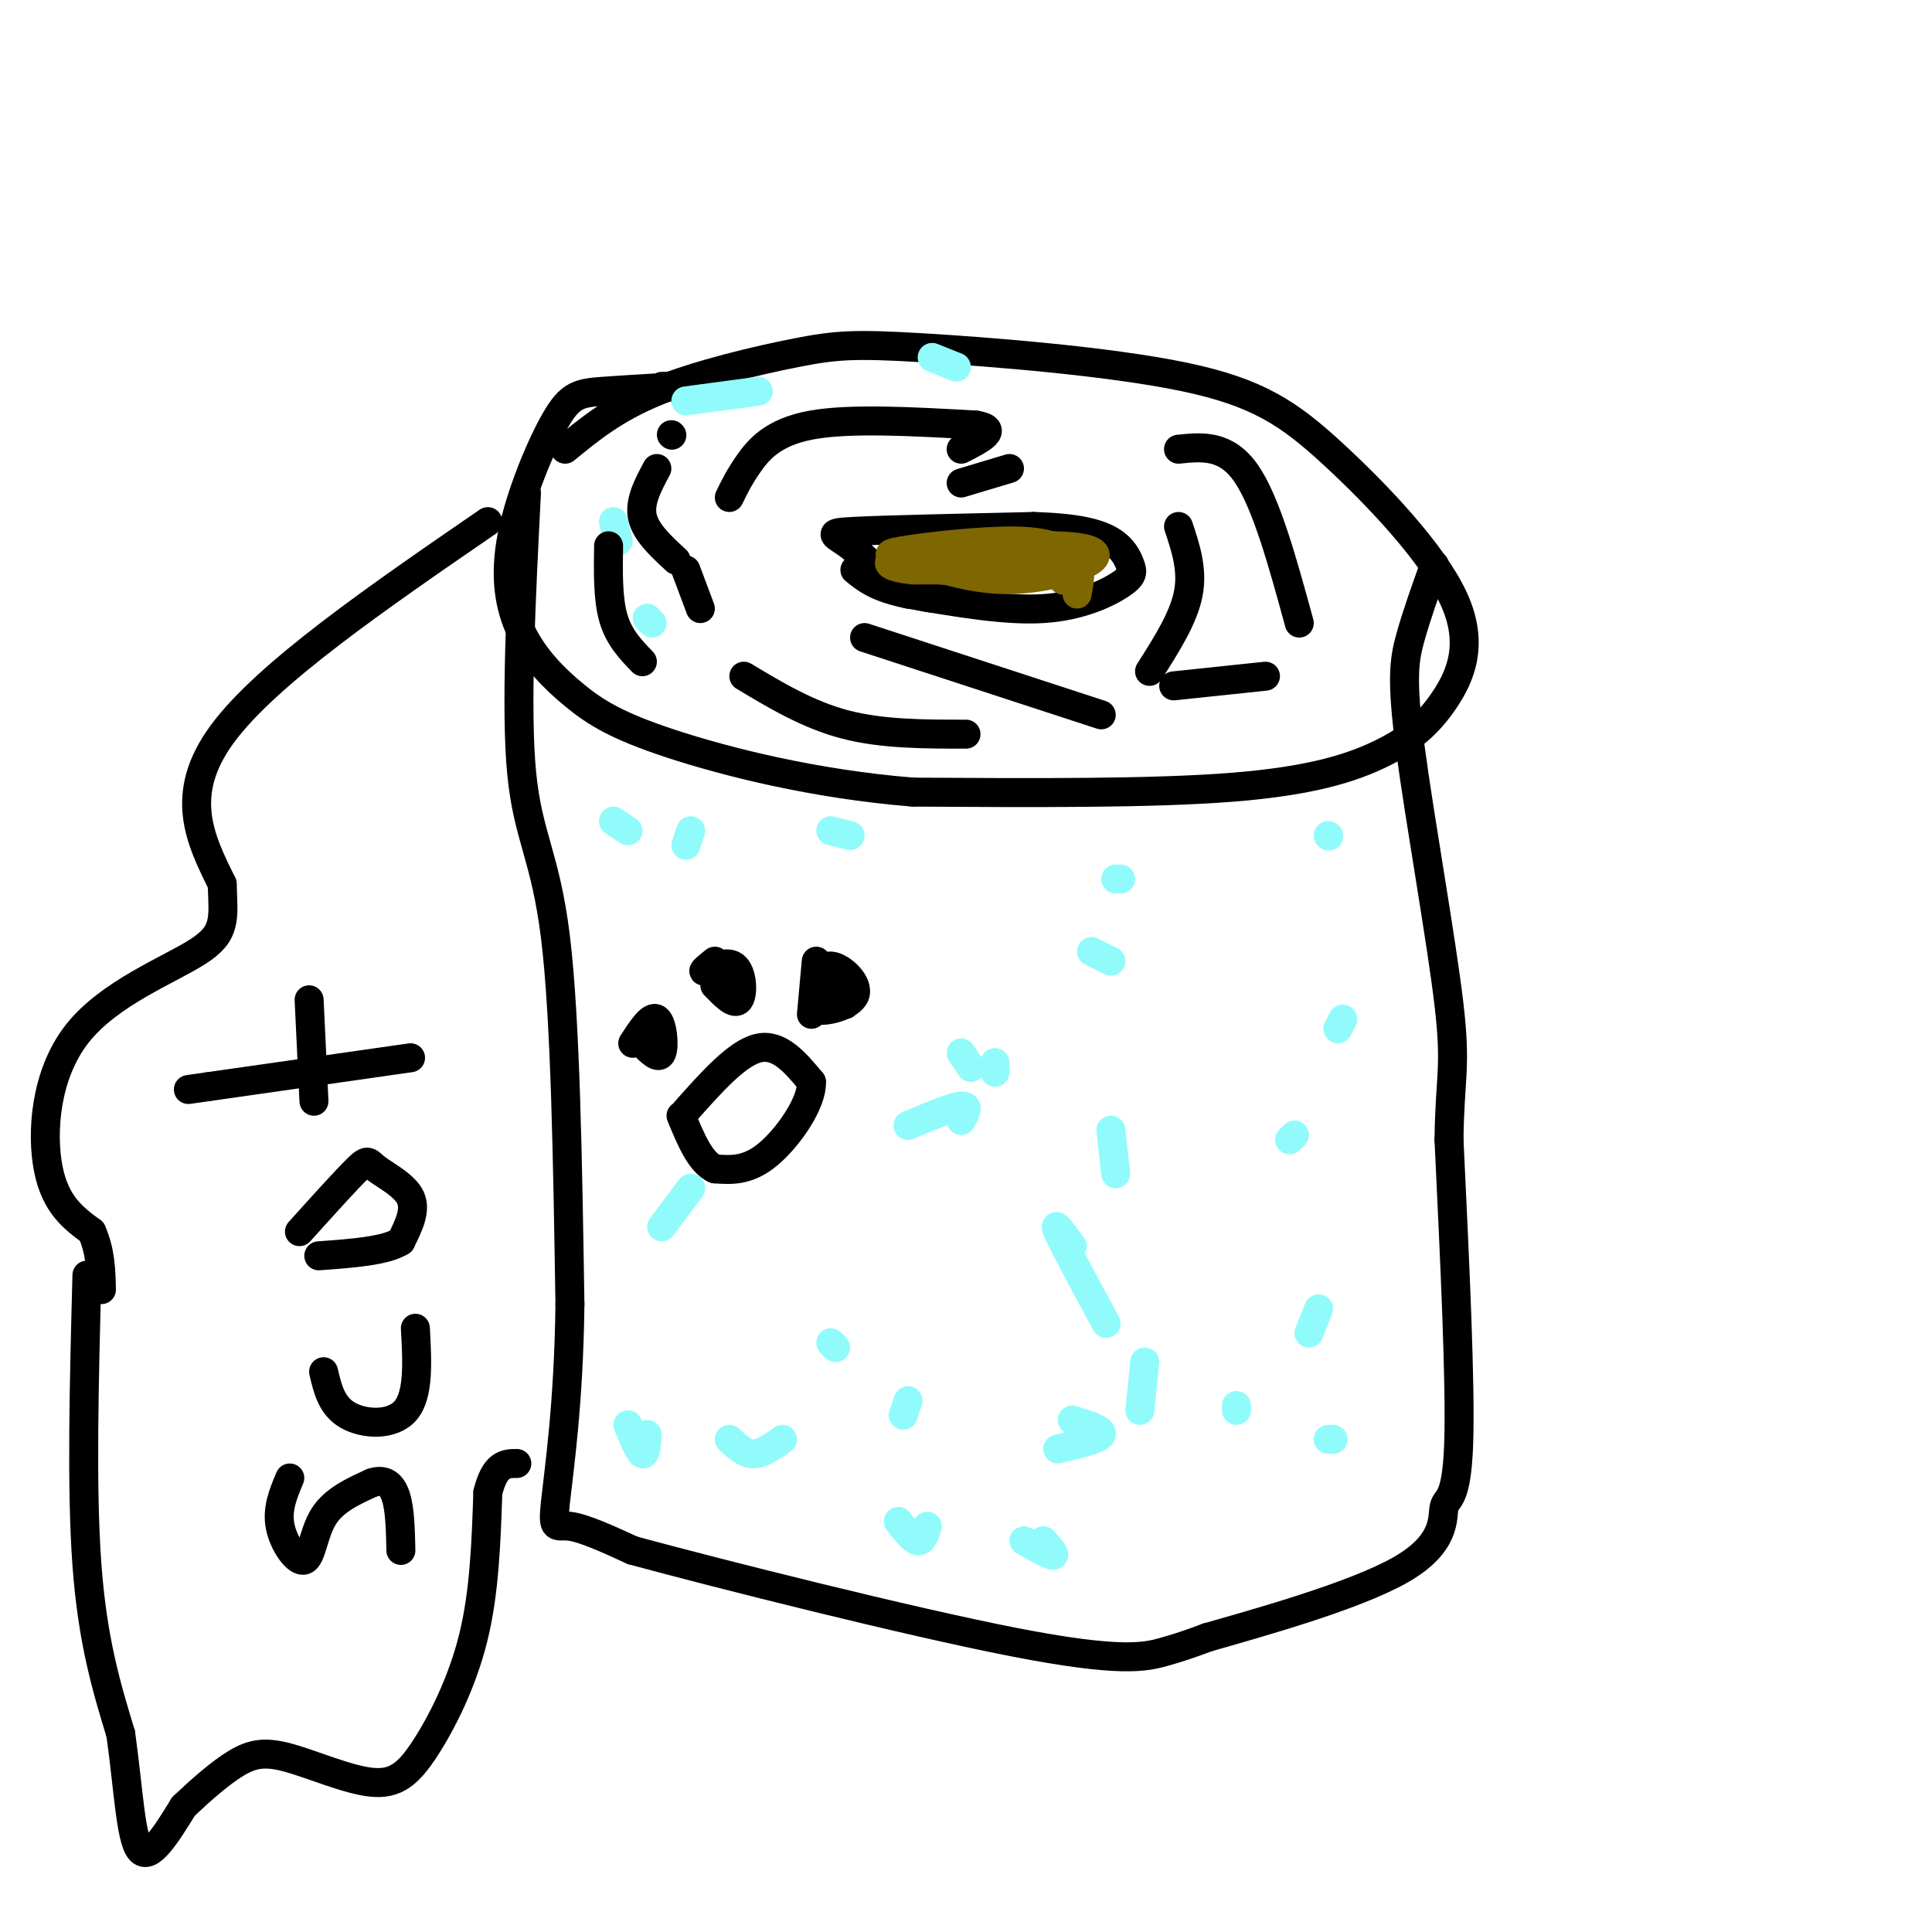 <svg viewBox='0 0 400 400' version='1.1' xmlns='http://www.w3.org/2000/svg' xmlns:xlink='http://www.w3.org/1999/xlink'><g fill='none' stroke='#000000' stroke-width='6' stroke-linecap='round' stroke-linejoin='round'><path d='M117,93c5.149,-4.225 10.298,-8.449 19,-12c8.702,-3.551 20.957,-6.427 29,-8c8.043,-1.573 11.874,-1.842 26,-1c14.126,0.842 38.546,2.795 54,6c15.454,3.205 21.943,7.661 31,16c9.057,8.339 20.684,20.560 25,30c4.316,9.440 1.322,16.097 -2,21c-3.322,4.903 -6.971,8.051 -13,11c-6.029,2.949 -14.437,5.700 -31,7c-16.563,1.300 -41.282,1.150 -66,1'/><path d='M189,164c-20.483,-1.654 -38.689,-6.289 -50,-10c-11.311,-3.711 -15.725,-6.500 -20,-10c-4.275,-3.500 -8.411,-7.712 -11,-13c-2.589,-5.288 -3.630,-11.652 -2,-20c1.630,-8.348 5.932,-18.681 9,-24c3.068,-5.319 4.903,-5.624 10,-6c5.097,-0.376 13.456,-0.822 16,-1c2.544,-0.178 -0.728,-0.089 -4,0'/><path d='M109,102c-1.133,22.400 -2.267,44.800 -1,58c1.267,13.200 4.933,17.200 7,34c2.067,16.800 2.533,46.400 3,76'/><path d='M118,270c-0.238,20.798 -2.333,34.792 -3,41c-0.667,6.208 0.095,4.631 3,5c2.905,0.369 7.952,2.685 13,5'/><path d='M131,321c18.143,4.917 57.000,14.708 79,19c22.000,4.292 27.143,3.083 31,2c3.857,-1.083 6.429,-2.042 9,-3'/><path d='M250,339c9.960,-2.853 30.360,-8.486 40,-14c9.640,-5.514 8.518,-10.907 9,-13c0.482,-2.093 2.566,-0.884 3,-13c0.434,-12.116 -0.783,-37.558 -2,-63'/><path d='M300,236c0.159,-13.195 1.558,-14.681 0,-28c-1.558,-13.319 -6.073,-38.470 -8,-53c-1.927,-14.530 -1.265,-18.437 0,-23c1.265,-4.563 3.132,-9.781 5,-15'/><path d='M101,108c-22.917,15.750 -45.833,31.500 -55,44c-9.167,12.500 -4.583,21.750 0,31'/><path d='M46,183c0.258,7.341 0.904,10.195 -5,14c-5.904,3.805 -18.359,8.563 -25,17c-6.641,8.437 -7.469,20.553 -6,28c1.469,7.447 5.234,10.223 9,13'/><path d='M19,255c1.833,4.167 1.917,8.083 2,12'/><path d='M18,264c-0.583,22.083 -1.167,44.167 0,60c1.167,15.833 4.083,25.417 7,35'/><path d='M25,359c1.578,11.178 2.022,21.622 4,24c1.978,2.378 5.489,-3.311 9,-9'/><path d='M38,374c3.456,-3.278 7.594,-6.972 11,-9c3.406,-2.028 6.078,-2.389 11,-1c4.922,1.389 12.092,4.527 17,5c4.908,0.473 7.552,-1.719 11,-7c3.448,-5.281 7.699,-13.652 10,-23c2.301,-9.348 2.650,-19.674 3,-30'/><path d='M101,309c1.500,-6.000 3.750,-6.000 6,-6'/><path d='M60,306c-1.351,3.208 -2.702,6.417 -2,10c0.702,3.583 3.458,7.542 5,7c1.542,-0.542 1.869,-5.583 4,-9c2.131,-3.417 6.065,-5.208 10,-7'/><path d='M77,307c2.622,-0.911 4.178,0.311 5,3c0.822,2.689 0.911,6.844 1,11'/><path d='M67,284c0.822,3.533 1.644,7.067 5,9c3.356,1.933 9.244,2.267 12,-1c2.756,-3.267 2.378,-10.133 2,-17'/><path d='M62,255c4.839,-5.369 9.679,-10.738 12,-13c2.321,-2.262 2.125,-1.417 4,0c1.875,1.417 5.821,3.405 7,6c1.179,2.595 -0.411,5.798 -2,9'/><path d='M83,257c-3.167,2.000 -10.083,2.500 -17,3'/><path d='M85,219c0.000,0.000 -42.000,6.000 -42,6'/><path d='M43,225c-7.000,1.000 -3.500,0.500 0,0'/><path d='M64,207c0.000,0.000 1.000,21.000 1,21'/><path d='M142,230c5.333,-6.000 10.667,-12.000 15,-13c4.333,-1.000 7.667,3.000 11,7'/><path d='M168,224c0.200,4.289 -4.800,11.511 -9,15c-4.200,3.489 -7.600,3.244 -11,3'/><path d='M148,242c-3.000,-1.333 -5.000,-6.167 -7,-11'/><path d='M131,216c1.911,-2.933 3.822,-5.867 5,-5c1.178,0.867 1.622,5.533 1,7c-0.622,1.467 -2.311,-0.267 -4,-2'/><path d='M133,216c-0.667,-0.333 -0.333,-0.167 0,0'/><path d='M148,199c-1.464,1.185 -2.929,2.369 -2,2c0.929,-0.369 4.250,-2.292 6,-1c1.750,1.292 1.929,5.798 1,7c-0.929,1.202 -2.964,-0.899 -5,-3'/><path d='M175,207c0.000,0.000 -1.000,0.000 -1,0'/><path d='M168,210c0.000,0.000 1.000,-11.000 1,-11'/><path d='M175,208c-2.118,-0.553 -4.236,-1.107 -5,-3c-0.764,-1.893 -0.174,-5.126 2,-5c2.174,0.126 5.931,3.611 5,6c-0.931,2.389 -6.552,3.683 -8,3c-1.448,-0.683 1.276,-3.341 4,-6'/><path d='M173,203c0.667,-0.667 0.333,0.667 0,2'/><path d='M199,124c-4.018,0.089 -8.036,0.179 -12,-2c-3.964,-2.179 -7.875,-6.625 -11,-9c-3.125,-2.375 -5.464,-2.679 1,-3c6.464,-0.321 21.732,-0.661 37,-1'/><path d='M214,109c9.117,0.262 13.410,1.418 16,3c2.590,1.582 3.478,3.589 4,5c0.522,1.411 0.679,2.226 -2,4c-2.679,1.774 -8.194,4.507 -16,5c-7.806,0.493 -17.903,-1.253 -28,-3'/><path d='M188,123c-6.500,-1.333 -8.750,-3.167 -11,-5'/></g>
<g fill='none' stroke='#7E6601' stroke-width='6' stroke-linecap='round' stroke-linejoin='round'><path d='M220,120c0.000,0.000 0.100,0.100 0.1,0.1'/><path d='M217,118c0.000,0.000 -28.000,0.000 -28,0'/><path d='M189,118c-5.911,-0.578 -6.689,-2.022 -1,-3c5.689,-0.978 17.844,-1.489 30,-2'/><path d='M218,113c7.226,0.083 10.292,1.292 8,3c-2.292,1.708 -9.940,3.917 -17,4c-7.060,0.083 -13.530,-1.958 -20,-4'/><path d='M189,116c-4.774,-0.917 -6.708,-1.208 -2,-2c4.708,-0.792 16.060,-2.083 23,-2c6.940,0.083 9.470,1.542 12,3'/><path d='M222,115c2.167,1.833 1.583,4.917 1,8'/></g>
<g fill='none' stroke='#91FBFB' stroke-width='6' stroke-linecap='round' stroke-linejoin='round'><path d='M275,173c0.000,0.000 0.100,0.100 0.1,0.1'/><path d='M278,211c0.000,0.000 -1.000,2.000 -1,2'/><path d='M275,298c0.000,0.000 1.000,0.000 1,0'/><path d='M256,291c0.000,0.000 0.000,1.000 0,1'/><path d='M231,182c0.000,0.000 1.000,0.000 1,0'/><path d='M230,234c0.000,0.000 1.000,9.000 1,9'/><path d='M237,282c0.000,0.000 -1.000,10.000 -1,10'/><path d='M271,276c0.000,0.000 2.000,-5.000 2,-5'/><path d='M267,236c0.000,0.000 1.000,-1.000 1,-1'/><path d='M230,199c0.000,0.000 -4.000,-2.000 -4,-2'/><path d='M176,173c0.000,0.000 -4.000,-1.000 -4,-1'/><path d='M143,172c0.000,0.000 -1.000,3.000 -1,3'/><path d='M127,170c0.000,0.000 3.000,2.000 3,2'/><path d='M143,246c0.000,0.000 -6.000,8.000 -6,8'/><path d='M134,297c-0.167,2.167 -0.333,4.333 -1,4c-0.667,-0.333 -1.833,-3.167 -3,-6'/><path d='M151,298c1.583,1.500 3.167,3.000 5,3c1.833,0.000 3.917,-1.500 6,-3'/><path d='M219,300c4.250,-1.000 8.500,-2.000 9,-3c0.500,-1.000 -2.750,-2.000 -6,-3'/><path d='M229,274c-4.417,-8.167 -8.833,-16.333 -10,-19c-1.167,-2.667 0.917,0.167 3,3'/><path d='M199,218c0.000,0.000 2.000,3.000 2,3'/><path d='M188,290c0.000,0.000 -1.000,3.000 -1,3'/><path d='M216,319c1.333,1.500 2.667,3.000 2,3c-0.667,0.000 -3.333,-1.500 -6,-3'/><path d='M192,316c-0.500,1.583 -1.000,3.167 -2,3c-1.000,-0.167 -2.500,-2.083 -4,-4'/><path d='M172,278c0.000,0.000 1.000,1.000 1,1'/><path d='M188,233c4.583,-1.917 9.167,-3.833 11,-4c1.833,-0.167 0.917,1.417 0,3'/><path d='M206,220c0.000,0.000 0.000,2.000 0,2'/><path d='M134,128c0.000,0.000 1.000,1.000 1,1'/><path d='M128,112c0.000,0.000 -1.000,-4.000 -1,-4'/><path d='M142,83c0.000,0.000 15.000,-2.000 15,-2'/><path d='M193,74c0.000,0.000 5.000,2.000 5,2'/></g>
<g fill='none' stroke='#000000' stroke-width='6' stroke-linecap='round' stroke-linejoin='round'><path d='M151,103c1.000,-2.067 2.000,-4.133 4,-7c2.000,-2.867 5.000,-6.533 13,-8c8.000,-1.467 21.000,-0.733 34,0'/><path d='M202,88c5.167,0.833 1.083,2.917 -3,5'/><path d='M244,109c1.500,4.500 3.000,9.000 2,14c-1.000,5.000 -4.500,10.500 -8,16'/><path d='M200,152c-8.667,0.000 -17.333,0.000 -25,-2c-7.667,-2.000 -14.333,-6.000 -21,-10'/><path d='M126,113c-0.083,5.500 -0.167,11.000 1,15c1.167,4.000 3.583,6.500 6,9'/><path d='M142,118c0.000,0.000 3.000,8.000 3,8'/><path d='M179,132c0.000,0.000 49.000,16.000 49,16'/><path d='M262,140c0.000,0.000 -19.000,2.000 -19,2'/><path d='M269,129c-3.417,-12.500 -6.833,-25.000 -11,-31c-4.167,-6.000 -9.083,-5.500 -14,-5'/><path d='M209,97c0.000,0.000 -10.000,3.000 -10,3'/><path d='M139,90c0.000,0.000 0.100,0.100 0.1,0.1'/><path d='M136,97c-1.833,3.417 -3.667,6.833 -3,10c0.667,3.167 3.833,6.083 7,9'/></g>
</svg>